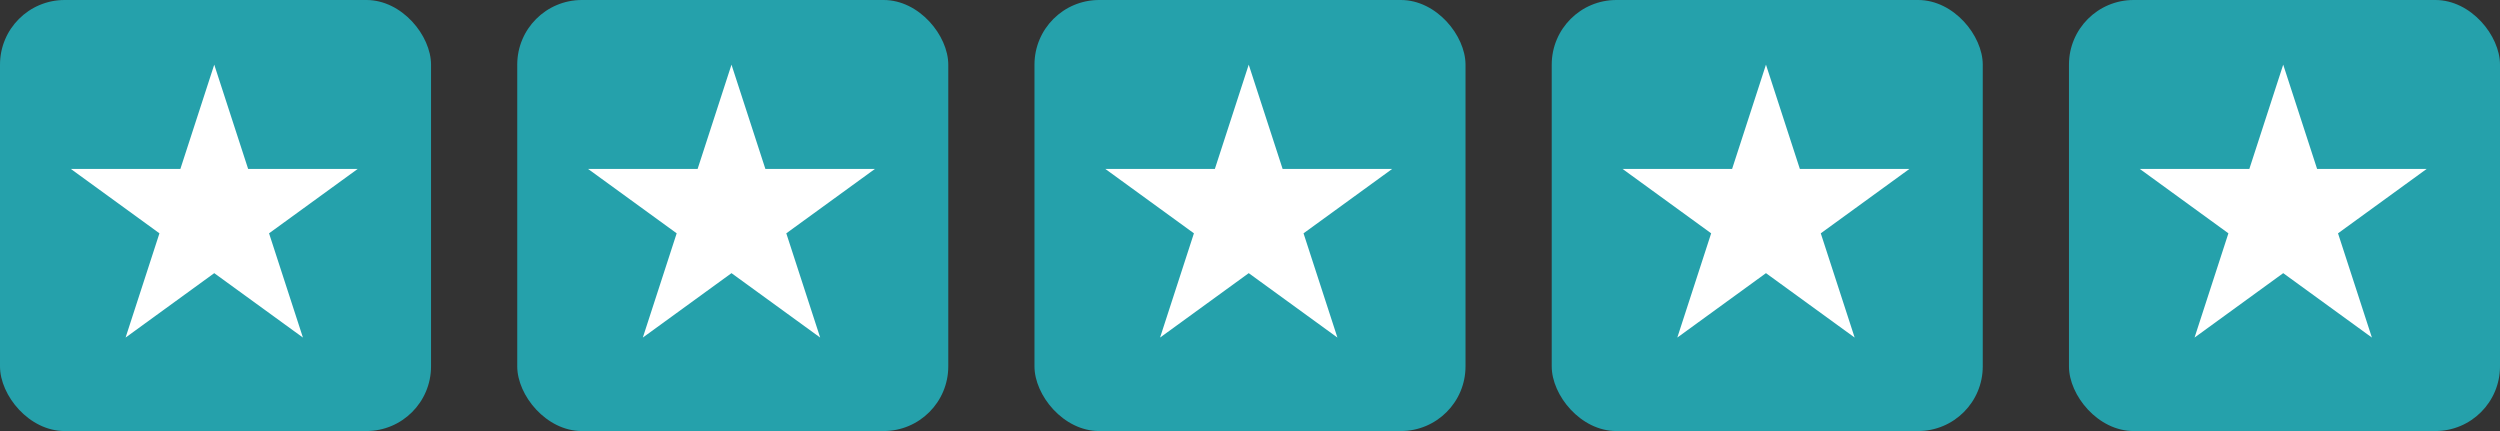 <svg width="116" height="20" viewBox="0 0 116 20" fill="none" xmlns="http://www.w3.org/2000/svg">
<rect x="0" y="0" width="116" height="20" fill="#333333" stroke="none"/>
<rect width="20" height="20" rx="3" fill="#25A1AB"/>
<path d="M9.941 3L11.513 7.837H16.599L12.484 10.826L14.056 15.663L9.941 12.674L5.827 15.663L7.398 10.826L3.284 7.837H8.37L9.941 3Z" fill="white"/>
<rect x="24" width="20" height="20" rx="3" fill="#25A1AB"/>
<path d="M33.941 3L35.513 7.837H40.599L36.484 10.826L38.056 15.663L33.941 12.674L29.827 15.663L31.398 10.826L27.284 7.837H32.37L33.941 3Z" fill="white"/>
<rect x="48" width="20" height="20" rx="3" fill="#25A1AB"/>
<path d="M57.941 3L59.513 7.837H64.599L60.484 10.826L62.056 15.663L57.941 12.674L53.827 15.663L55.398 10.826L51.284 7.837H56.37L57.941 3Z" fill="white"/>
<rect x="72" width="20" height="20" rx="3" fill="#25A1AB"/>
<path d="M81.941 3L83.513 7.837H88.599L84.484 10.826L86.056 15.663L81.941 12.674L77.827 15.663L79.398 10.826L75.284 7.837H80.37L81.941 3Z" fill="white"/>
<rect x="96" width="20" height="20" rx="3" fill="#25A1AB"/>
<path d="M105.941 3L107.513 7.837H112.599L108.484 10.826L110.056 15.663L105.941 12.674L101.827 15.663L103.398 10.826L99.284 7.837H104.37L105.941 3Z" fill="white"/>
</svg>
